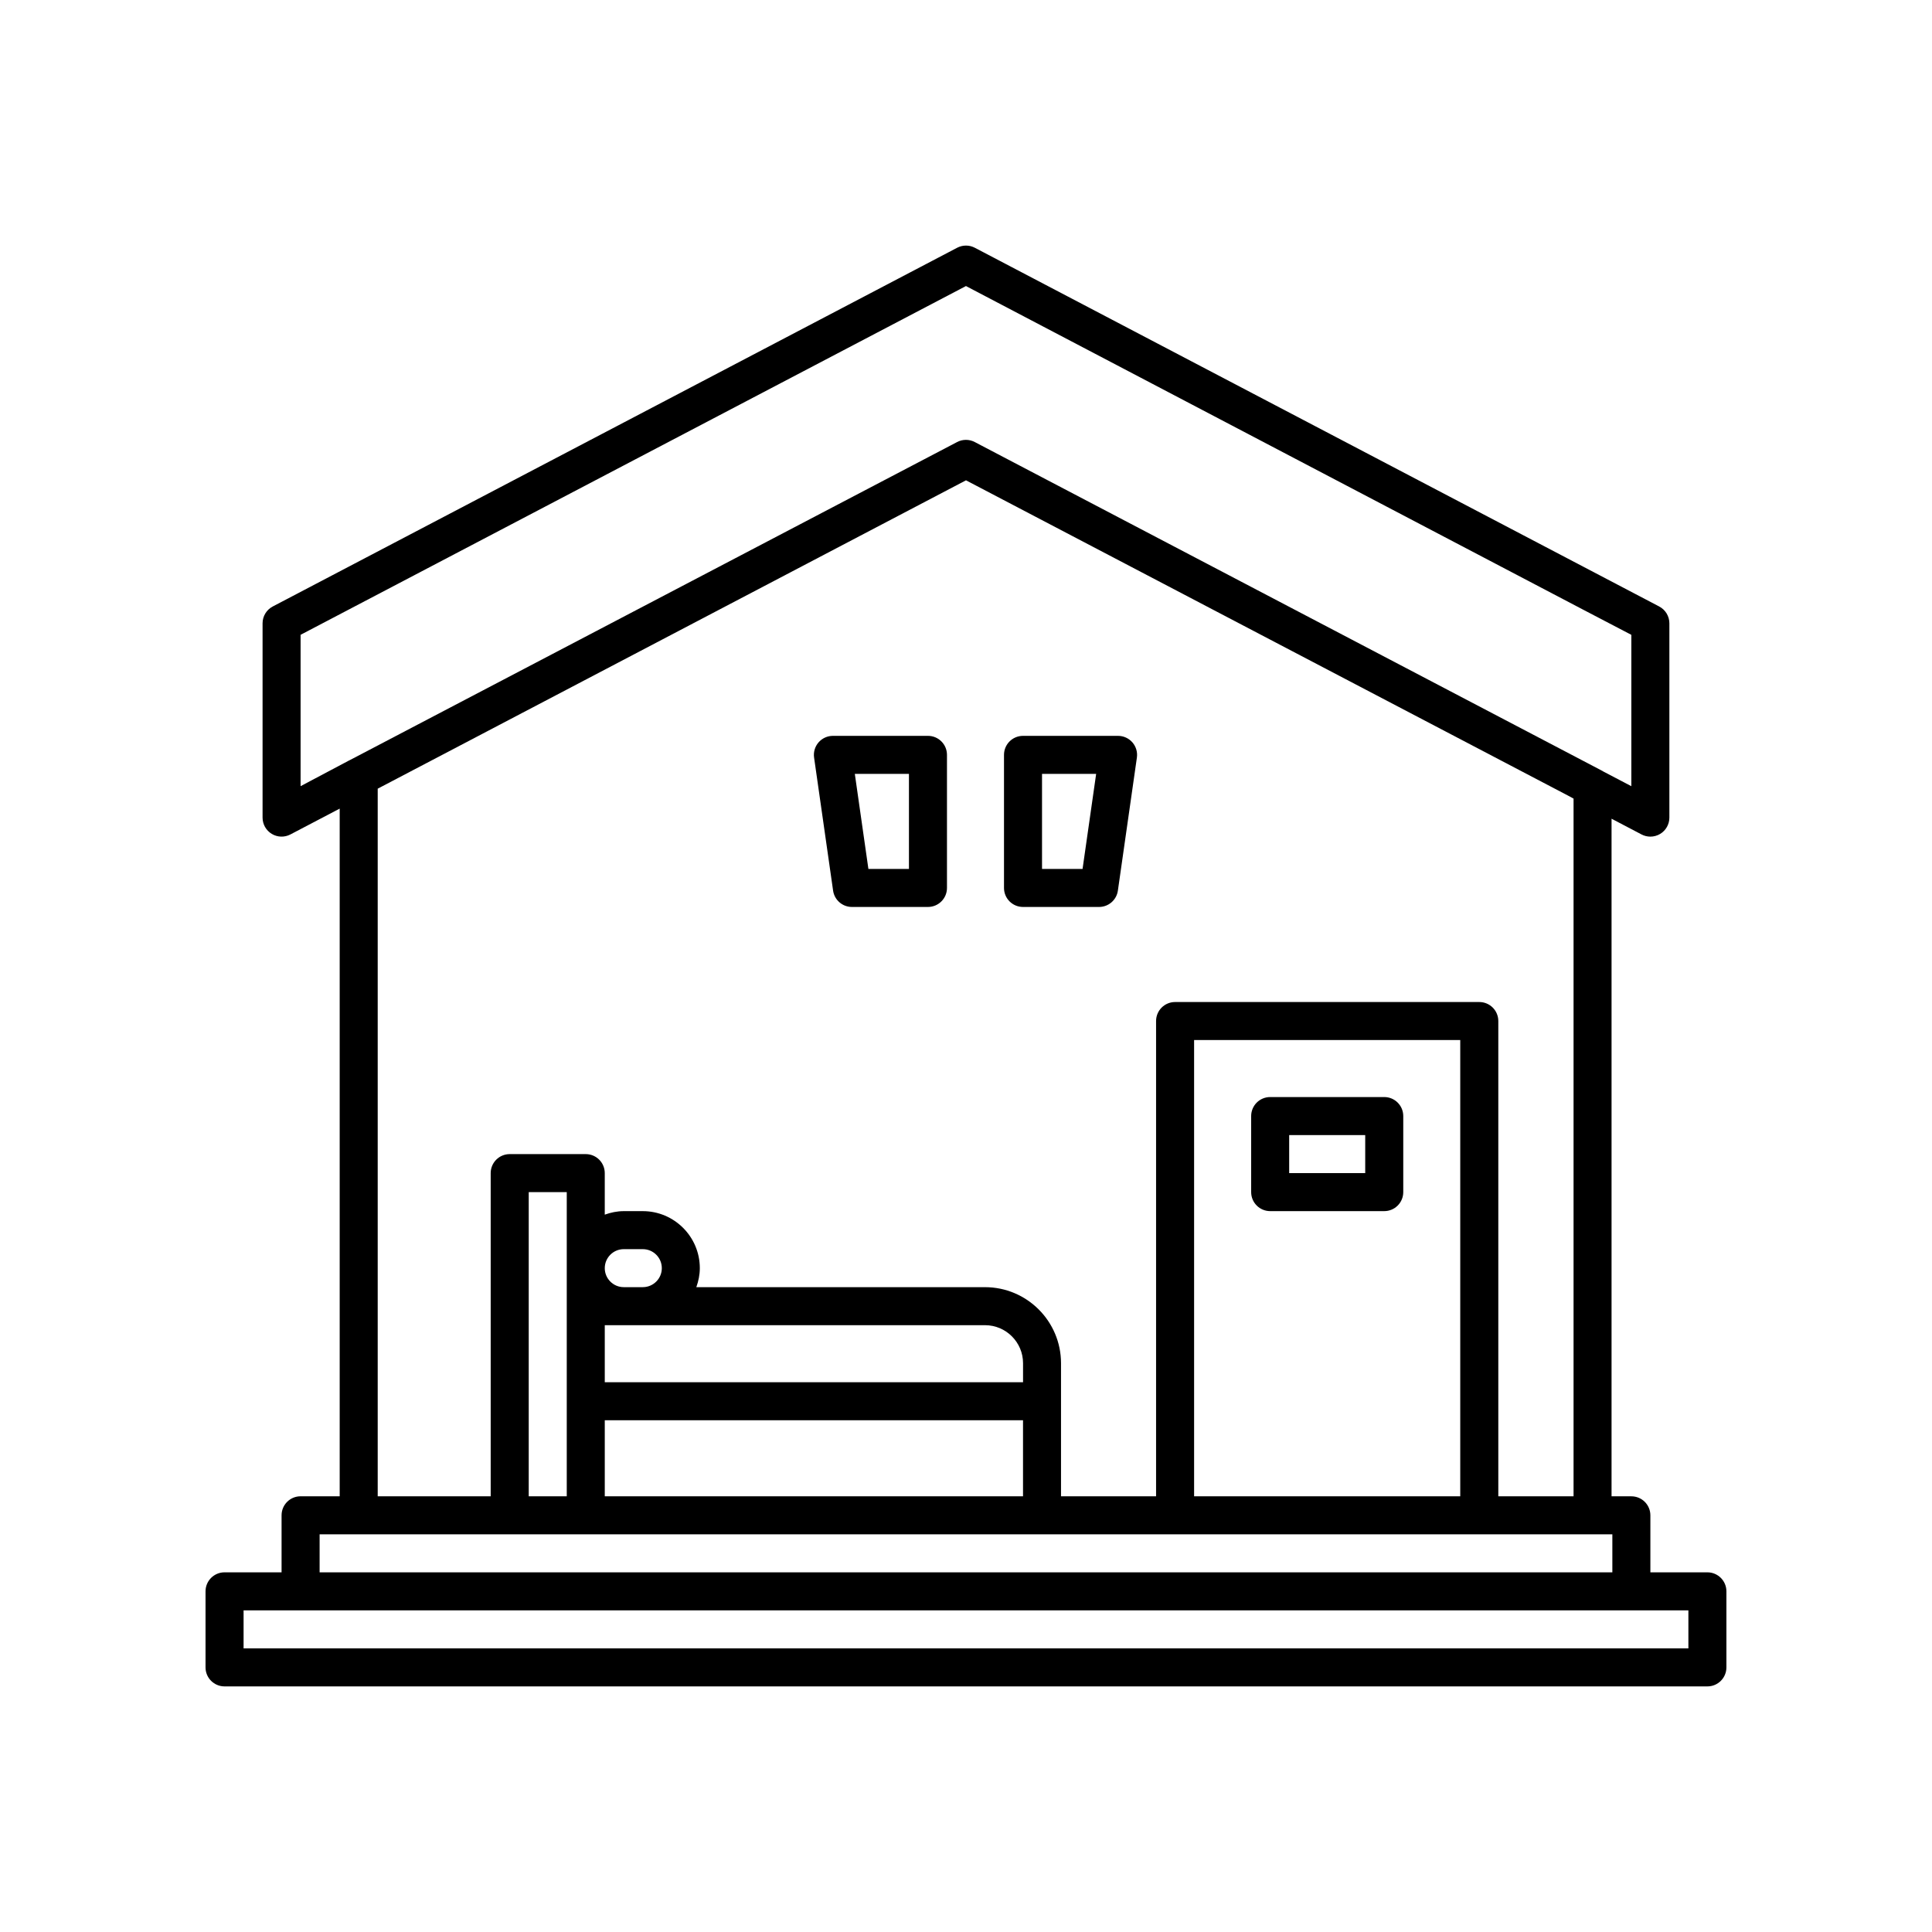 <?xml version="1.0" encoding="UTF-8"?>
<!-- Uploaded to: ICON Repo, www.svgrepo.com, Generator: ICON Repo Mixer Tools -->
<svg fill="#000000" width="800px" height="800px" version="1.1" viewBox="144 144 512 512" xmlns="http://www.w3.org/2000/svg">
 <g>
  <path d="m596.48 560.69h-15.113v-15.113c0-2.785-2.254-5.039-5.039-5.039h-5.25v-179.57l7.945 4.168c0.734 0.387 1.539 0.578 2.344 0.578 0.906 0 1.805-0.242 2.609-0.727 1.508-0.914 2.426-2.551 2.426-4.312v-51.488c0-1.875-1.043-3.598-2.707-4.469l-181.36-95.062c-1.457-0.766-3.207-0.766-4.676 0l-181.38 95.07c-1.656 0.871-2.695 2.586-2.695 4.461v51.488c0 1.762 0.922 3.398 2.43 4.309 1.516 0.922 3.391 0.969 4.949 0.152l13.059-6.844v182.24h-10.363c-2.785 0-5.039 2.254-5.039 5.039v15.113h-15.113c-2.785 0-5.039 2.254-5.039 5.039v20.152c0 2.785 2.254 5.039 5.039 5.039h392.97c2.785 0 5.039-2.254 5.039-5.039v-20.152c0-2.785-2.254-5.039-5.039-5.039zm-372.82-208.35v-40.109l176.33-92.426 163.71 85.84 12.621 6.594v40.109l-7.453-3.906c-0.062-0.039-0.391-0.227-0.457-0.266l-166.09-87.031c-0.734-0.387-1.535-0.578-2.336-0.578s-1.605 0.191-2.336 0.574l-160.83 84.238c-0.066 0.035-0.41 0.203-0.461 0.23zm312.36 57.207h-80.609c-2.785 0-5.039 2.254-5.039 5.039v125.95h-25.191v-35.273c0-11.113-9.039-20.152-20.152-20.152h-76.496c0.562-1.582 0.926-3.262 0.926-5.035 0-8.336-6.781-15.113-15.113-15.113h-5.039c-1.773 0-3.453 0.363-5.039 0.93v-11.004c0-2.785-2.254-5.039-5.039-5.039h-20.152c-2.785 0-5.039 2.254-5.039 5.039v85.648h-29.941v-187.53l155.9-81.719 158.87 83.199 2.141 1.145v184.9h-19.941v-125.95c0-2.781-2.254-5.035-5.039-5.035zm-5.039 10.074v120.91h-70.531v-120.91zm-226.71 90.688v-15.121h100.77c5.555 0 10.078 4.523 10.078 10.078v5.043zm110.84 10.074v20.152h-110.84v-20.152zm-110.84-40.305c0-2.781 2.258-5.039 5.039-5.039h5.039c2.781 0 5.039 2.258 5.039 5.039 0 2.773-2.258 5.031-5.039 5.031h-5.039c-2.781 0.004-5.039-2.254-5.039-5.031zm-10.074-20.152v80.609h-10.078v-80.609zm-65.496 90.688h342.59v10.078l-342.59-0.004zm362.74 30.227h-382.89v-10.078h382.89z"/>
  <path d="m480.61 464.96h30.23c2.785 0 5.039-2.254 5.039-5.039v-20.152c0-2.785-2.254-5.039-5.039-5.039h-30.23c-2.785 0-5.039 2.254-5.039 5.039v20.152c0 2.785 2.254 5.039 5.039 5.039zm5.035-20.152h20.152v10.078h-20.152z"/>
  <path d="m389.92 339.01h-25.191c-1.461 0-2.848 0.633-3.809 1.738-0.953 1.102-1.387 2.566-1.18 4.016l5.039 35.266c0.355 2.481 2.481 4.324 4.988 4.324h20.152c2.785 0 5.039-2.254 5.039-5.039v-35.266c0-2.785-2.254-5.039-5.039-5.039zm-5.039 35.266h-10.746l-3.598-25.191 14.344 0.004z"/>
  <path d="m440.3 339.01h-25.191c-2.785 0-5.039 2.254-5.039 5.039v35.266c0 2.785 2.254 5.039 5.039 5.039h20.152c2.508 0 4.633-1.844 4.988-4.324l5.039-35.266c0.207-1.445-0.227-2.914-1.18-4.016-0.961-1.102-2.348-1.738-3.809-1.738zm-9.41 35.266h-10.742v-25.191h14.344z"/>
 </g>
</svg>